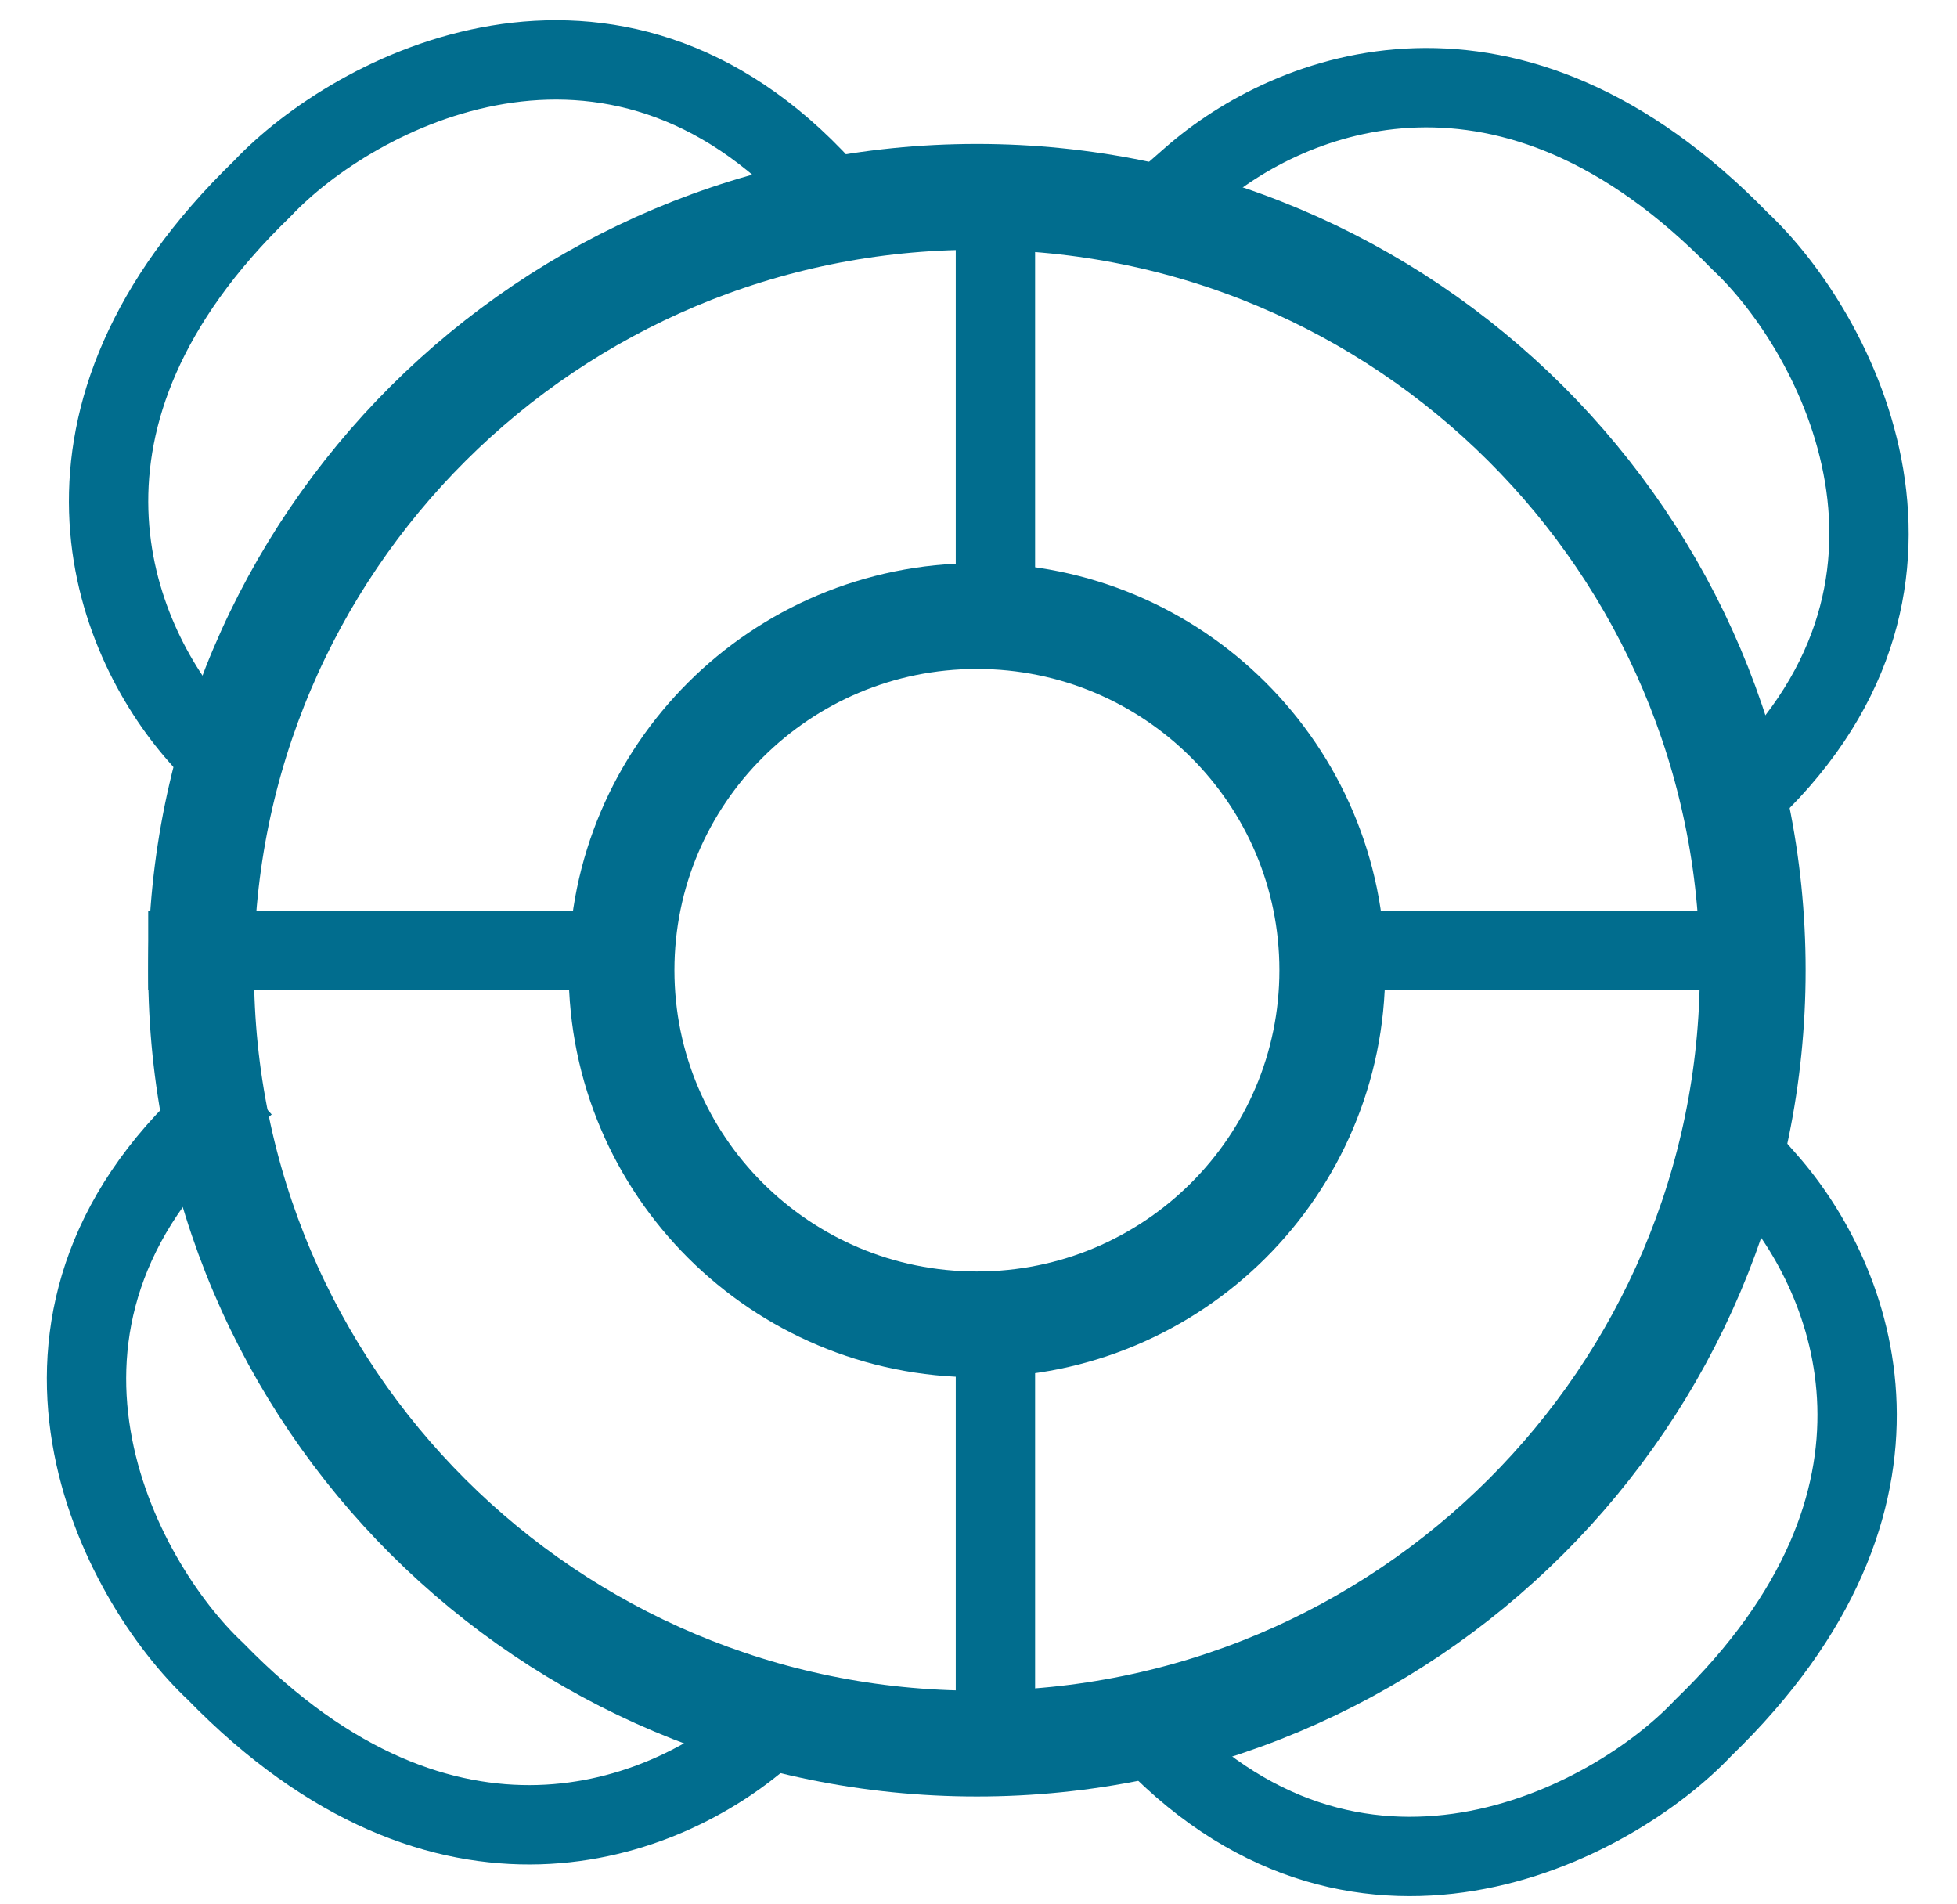 <svg width="37" height="36" viewBox="0 0 37 36" fill="none" xmlns="http://www.w3.org/2000/svg">
<path d="M33.138 18.341C33.138 26.413 26.574 32.961 18.47 32.961C10.366 32.961 3.802 26.413 3.802 18.341C3.802 10.27 10.366 3.721 18.47 3.721C26.574 3.721 33.138 10.27 33.138 18.341Z" stroke="#016D8E" stroke-width="2"/>
<path d="M25.189 18.341C25.189 22.036 22.183 25.036 18.47 25.036C14.756 25.036 11.751 22.036 11.751 18.341C11.751 14.647 14.756 11.646 18.47 11.646C22.183 11.646 25.189 14.647 25.189 18.341Z" stroke="#016D8E" stroke-width="2"/>
<path d="M3.752 13.902C2.108 12.037 0.47 7.907 4.959 3.566C6.688 1.73 11.562 -0.842 15.575 3.567" stroke="#016D8E" stroke-width="1.5" stroke-linecap="square" stroke-linejoin="round"/>
<path d="M33.413 22.326C35.056 24.191 36.695 28.32 32.205 32.661C30.476 34.498 25.603 37.069 21.589 32.661" stroke="#016D8E" stroke-width="1.5" stroke-linecap="square" stroke-linejoin="round"/>
<path d="M22.528 3.352C24.399 1.713 28.541 0.079 32.895 4.555C34.737 6.279 37.317 11.137 32.895 15.139" stroke="#016D8E" stroke-width="1.5" stroke-linecap="square" stroke-linejoin="round"/>
<path d="M14.444 32.802C12.573 34.441 8.431 36.074 4.077 31.598C2.235 29.875 -0.345 25.016 4.077 21.015" stroke="#016D8E" stroke-width="1.5" stroke-linecap="square" stroke-linejoin="round"/>
<line x1="18.82" y1="11.643" x2="18.82" y2="3.391" stroke="#016D8E" stroke-width="1.5"/>
<line x1="25.278" y1="17.963" x2="33.556" y2="17.963" stroke="#016D8E" stroke-width="1.5"/>
<line x1="2.802" y1="17.963" x2="11.08" y2="17.963" stroke="#016D8E" stroke-width="1.5"/>
<line x1="18.82" y1="32.837" x2="18.82" y2="24.584" stroke="#016D8E" stroke-width="1.5"/>
</svg>
